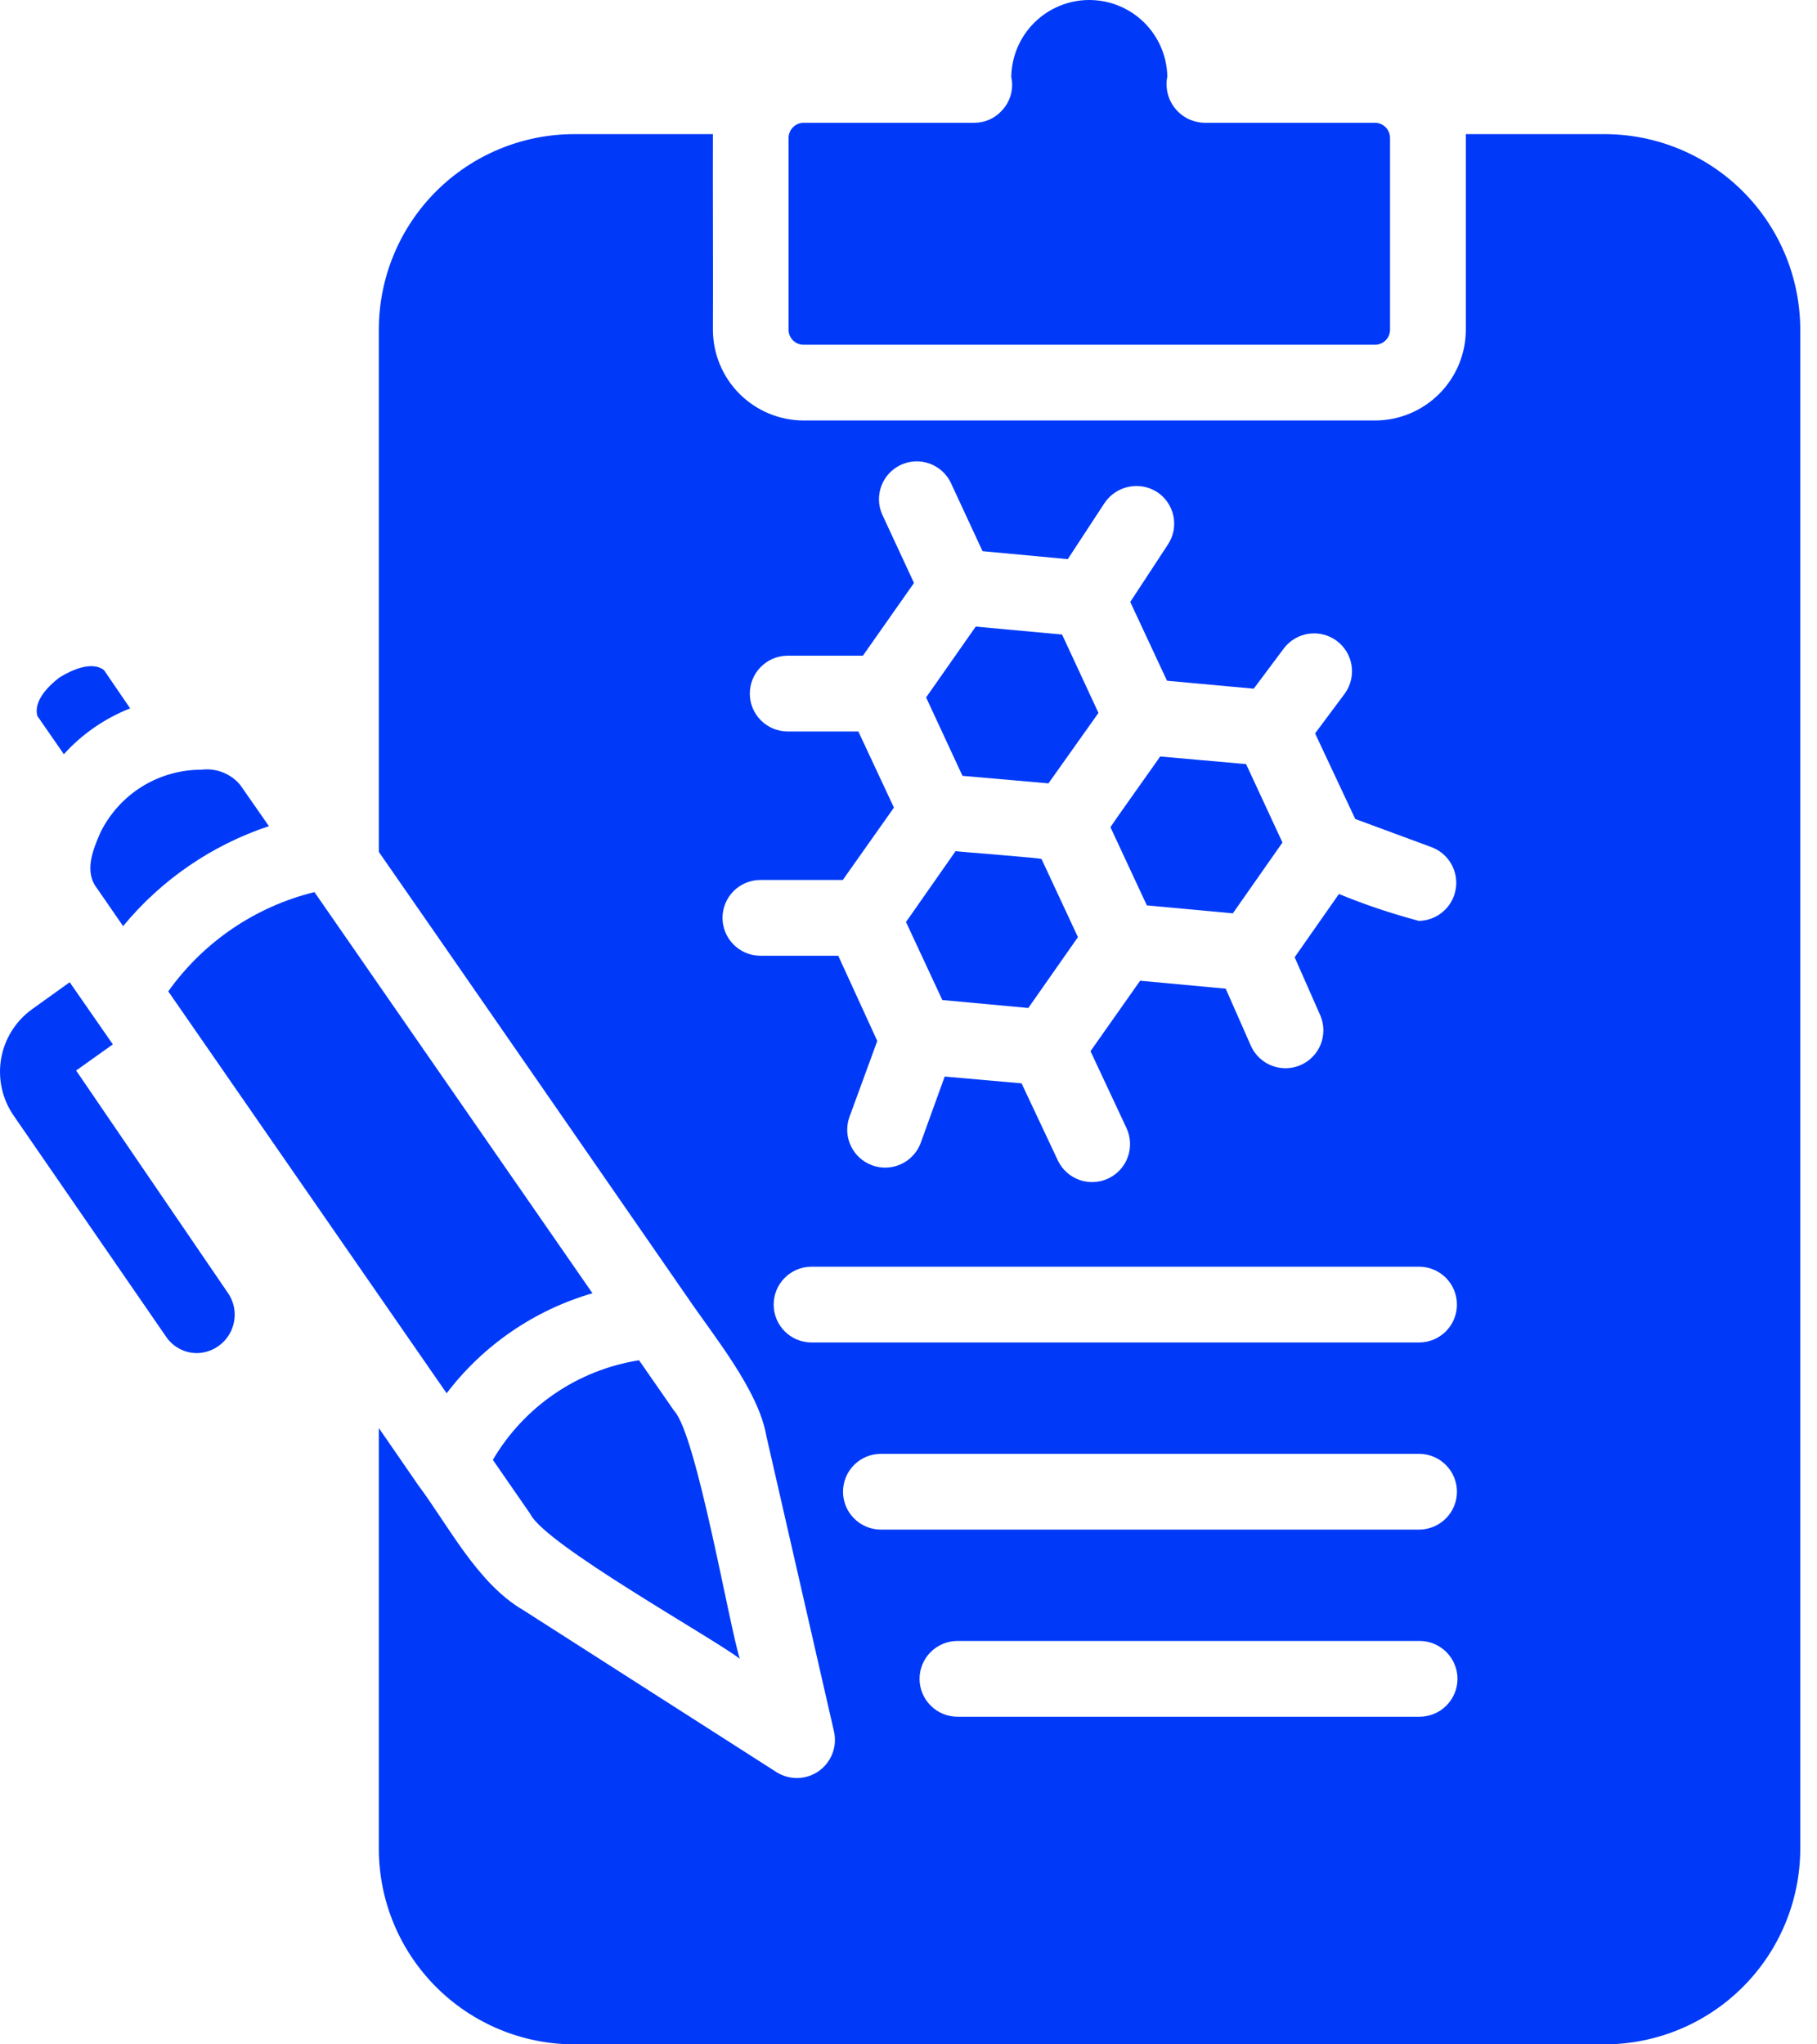 <?xml version="1.0" encoding="UTF-8"?> <svg xmlns="http://www.w3.org/2000/svg" width="48" height="54" viewBox="0 0 48 54" fill="none"><path d="M42.385 3.543H38.723V8.706C38.723 9.343 38.47 9.953 38.02 10.403C37.569 10.854 36.959 11.107 36.322 11.107H21.234C20.597 11.107 19.986 10.854 19.536 10.403C19.086 9.953 18.833 9.343 18.833 8.706C18.841 7.529 18.827 4.708 18.833 3.543L15.171 3.543C14.493 3.543 13.821 3.676 13.195 3.936C12.568 4.195 11.999 4.576 11.52 5.055C11.04 5.534 10.66 6.104 10.401 6.73C10.141 7.356 10.008 8.028 10.008 8.706V22.503C11.325 24.392 16.746 32.226 18.162 34.27C18.831 35.258 20.036 36.715 20.243 37.922L22.034 45.746C22.076 45.938 22.06 46.139 21.988 46.323C21.917 46.507 21.793 46.666 21.632 46.78C21.471 46.894 21.28 46.958 21.083 46.964C20.886 46.971 20.692 46.919 20.523 46.816L13.83 42.534C12.609 41.827 11.85 40.296 11.028 39.202L10.988 39.142L10.008 37.721V48.837C10.009 50.206 10.554 51.518 11.522 52.486C12.49 53.454 13.802 53.999 15.171 54H42.385C43.755 53.999 45.069 53.455 46.038 52.487C47.008 51.52 47.554 50.207 47.558 48.837V8.706C47.556 7.335 47.01 6.022 46.04 5.054C45.07 4.086 43.756 3.543 42.385 3.543ZM37.503 40.403H23.255C22.992 40.399 22.742 40.291 22.558 40.104C22.373 39.917 22.27 39.665 22.27 39.402C22.27 39.14 22.373 38.887 22.558 38.7C22.742 38.513 22.992 38.406 23.255 38.402H37.503C37.765 38.406 38.016 38.513 38.2 38.7C38.385 38.887 38.488 39.14 38.488 39.402C38.488 39.665 38.385 39.917 38.2 40.104C38.016 40.291 37.765 40.399 37.503 40.403ZM38.503 44.345C38.502 44.61 38.397 44.864 38.209 45.052C38.022 45.239 37.768 45.345 37.503 45.346H25.296C25.164 45.346 25.034 45.32 24.912 45.27C24.791 45.22 24.68 45.147 24.587 45.053C24.493 44.961 24.419 44.85 24.369 44.728C24.318 44.607 24.292 44.477 24.292 44.345C24.292 44.213 24.318 44.083 24.369 43.961C24.419 43.84 24.493 43.729 24.587 43.636C24.68 43.543 24.791 43.47 24.912 43.42C25.034 43.37 25.164 43.344 25.296 43.344H37.503C37.768 43.345 38.022 43.451 38.209 43.638C38.397 43.826 38.502 44.08 38.503 44.345ZM20.073 25.245C19.811 25.241 19.56 25.134 19.375 24.946C19.191 24.759 19.087 24.507 19.087 24.244C19.087 23.981 19.191 23.729 19.375 23.542C19.56 23.355 19.811 23.247 20.073 23.244H22.264L23.615 21.332L22.675 19.321H20.794C20.531 19.317 20.28 19.21 20.096 19.023C19.911 18.836 19.808 18.584 19.808 18.321C19.808 18.058 19.911 17.806 20.096 17.619C20.28 17.431 20.531 17.324 20.794 17.32H22.795L24.145 15.399L23.305 13.588C23.199 13.349 23.192 13.078 23.284 12.833C23.376 12.588 23.561 12.389 23.798 12.279C24.035 12.169 24.306 12.156 24.553 12.244C24.799 12.332 25.002 12.513 25.116 12.748L25.956 14.559L28.208 14.769L29.178 13.288C29.326 13.067 29.554 12.913 29.814 12.859C30.074 12.804 30.345 12.854 30.569 12.998C30.679 13.07 30.774 13.164 30.848 13.274C30.922 13.383 30.973 13.506 30.999 13.635C31.025 13.764 31.025 13.898 31 14.027C30.974 14.156 30.923 14.279 30.849 14.389L29.858 15.9L30.829 17.981L33.12 18.191L33.921 17.12C34.081 16.912 34.316 16.776 34.576 16.739C34.835 16.703 35.099 16.77 35.31 16.926C35.521 17.081 35.662 17.314 35.704 17.573C35.745 17.832 35.683 18.097 35.532 18.311L34.741 19.372L35.802 21.633L37.833 22.383C38.049 22.468 38.23 22.626 38.343 22.829C38.456 23.032 38.496 23.268 38.454 23.497C38.413 23.726 38.294 23.934 38.116 24.085C37.939 24.235 37.715 24.32 37.483 24.324C36.764 24.134 36.059 23.897 35.371 23.614L34.201 25.285L34.881 26.826C34.983 27.067 34.986 27.34 34.89 27.584C34.793 27.828 34.604 28.024 34.364 28.131C34.124 28.237 33.852 28.245 33.606 28.152C33.36 28.06 33.161 27.874 33.05 27.636L32.38 26.115L30.119 25.905L28.808 27.766L29.759 29.797C29.871 30.037 29.883 30.311 29.794 30.561C29.704 30.81 29.52 31.013 29.28 31.127C29.041 31.241 28.767 31.255 28.517 31.167C28.267 31.079 28.063 30.896 27.948 30.658L26.987 28.616L24.956 28.436L24.316 30.207C24.22 30.451 24.032 30.647 23.794 30.754C23.555 30.861 23.284 30.871 23.038 30.78C22.792 30.69 22.592 30.508 22.479 30.272C22.366 30.035 22.35 29.765 22.435 29.517L23.175 27.496L22.144 25.245H20.073ZM21.424 35.46C21.161 35.456 20.91 35.349 20.726 35.162C20.541 34.975 20.438 34.722 20.438 34.46C20.438 34.197 20.541 33.944 20.726 33.757C20.91 33.57 21.161 33.463 21.424 33.459H37.503C37.765 33.463 38.016 33.57 38.201 33.757C38.385 33.945 38.488 34.197 38.488 34.46C38.488 34.722 38.385 34.975 38.2 35.162C38.016 35.349 37.765 35.456 37.503 35.46L21.424 35.46Z" fill="#003AF8"></path><path d="M21.232 9.106H36.32C36.373 9.106 36.425 9.097 36.474 9.077C36.523 9.057 36.568 9.027 36.605 8.99C36.642 8.953 36.672 8.908 36.691 8.86C36.711 8.811 36.721 8.758 36.721 8.706V3.643C36.72 3.537 36.678 3.435 36.603 3.36C36.528 3.285 36.426 3.243 36.32 3.243H31.818C31.669 3.24 31.522 3.204 31.387 3.139C31.253 3.073 31.135 2.978 31.042 2.862C30.948 2.745 30.881 2.61 30.846 2.465C30.811 2.32 30.808 2.168 30.837 2.022C30.827 1.481 30.605 0.966 30.218 0.588C29.832 0.21 29.312 -0.001 28.771 6.2147e-06C28.231 0.001 27.712 0.215 27.327 0.595C26.943 0.975 26.723 1.491 26.715 2.032C26.749 2.19 26.744 2.353 26.701 2.508C26.657 2.663 26.576 2.806 26.465 2.922C26.373 3.024 26.26 3.106 26.134 3.161C26.008 3.216 25.872 3.244 25.735 3.243H21.232C21.126 3.243 21.025 3.285 20.95 3.36C20.875 3.435 20.832 3.537 20.832 3.643V8.706C20.831 8.758 20.841 8.811 20.861 8.86C20.881 8.908 20.91 8.953 20.948 8.99C20.985 9.027 21.029 9.057 21.078 9.077C21.127 9.097 21.18 9.106 21.232 9.106Z" fill="#003AF8"></path><path d="M14.01 39.992C14.397 40.794 18.817 43.256 19.543 43.814C19.267 42.951 18.4 37.899 17.812 37.27L16.882 35.93C16.083 36.056 15.323 36.357 14.655 36.812C13.987 37.267 13.429 37.864 13.02 38.561L14.01 39.992Z" fill="#003AF8"></path><path d="M4.445 26.186L11.799 36.802C12.767 35.531 14.117 34.605 15.651 34.16L8.307 23.564C6.748 23.947 5.377 24.878 4.445 26.186Z" fill="#003AF8"></path><path d="M2.652 21.992C2.456 22.441 2.216 23.023 2.562 23.463L3.252 24.463C4.262 23.238 5.597 22.322 7.104 21.822L6.344 20.731C6.221 20.585 6.063 20.471 5.884 20.401C5.706 20.331 5.513 20.307 5.323 20.331C4.767 20.33 4.222 20.485 3.749 20.778C3.277 21.072 2.897 21.493 2.652 21.992Z" fill="#003AF8"></path><path d="M2.011 28.277L2.981 27.586L1.841 25.945L0.85 26.656C0.416 26.967 0.122 27.435 0.03 27.961C-0.061 28.487 0.057 29.028 0.36 29.467L4.382 35.3C4.472 35.436 4.594 35.547 4.737 35.624C4.88 35.701 5.04 35.741 5.203 35.741C5.384 35.738 5.562 35.686 5.716 35.591C5.871 35.496 5.997 35.361 6.082 35.201C6.167 35.04 6.207 34.86 6.199 34.678C6.19 34.497 6.133 34.322 6.033 34.17L2.011 28.277Z" fill="#003AF8"></path><path d="M1.687 19.922C2.169 19.388 2.769 18.974 3.438 18.711L2.748 17.701C2.43 17.454 1.898 17.694 1.577 17.891C1.282 18.112 0.878 18.516 0.987 18.912L1.687 19.922Z" fill="#003AF8"></path><path d="M27.697 20.692L29.018 18.831L28.057 16.761L25.776 16.551L24.465 18.422L25.426 20.493L27.697 20.692Z" fill="#003AF8"></path><path d="M27.165 26.625L28.476 24.754L27.515 22.692C27.535 22.665 25.244 22.492 25.244 22.482L23.934 24.354L24.894 26.415L27.165 26.625Z" fill="#003AF8"></path><path d="M32.568 24.125L33.879 22.254L32.918 20.183L30.647 19.982C30.648 19.995 29.324 21.839 29.336 21.853L30.297 23.915L32.568 24.125Z" fill="#003AF8"></path></svg> 